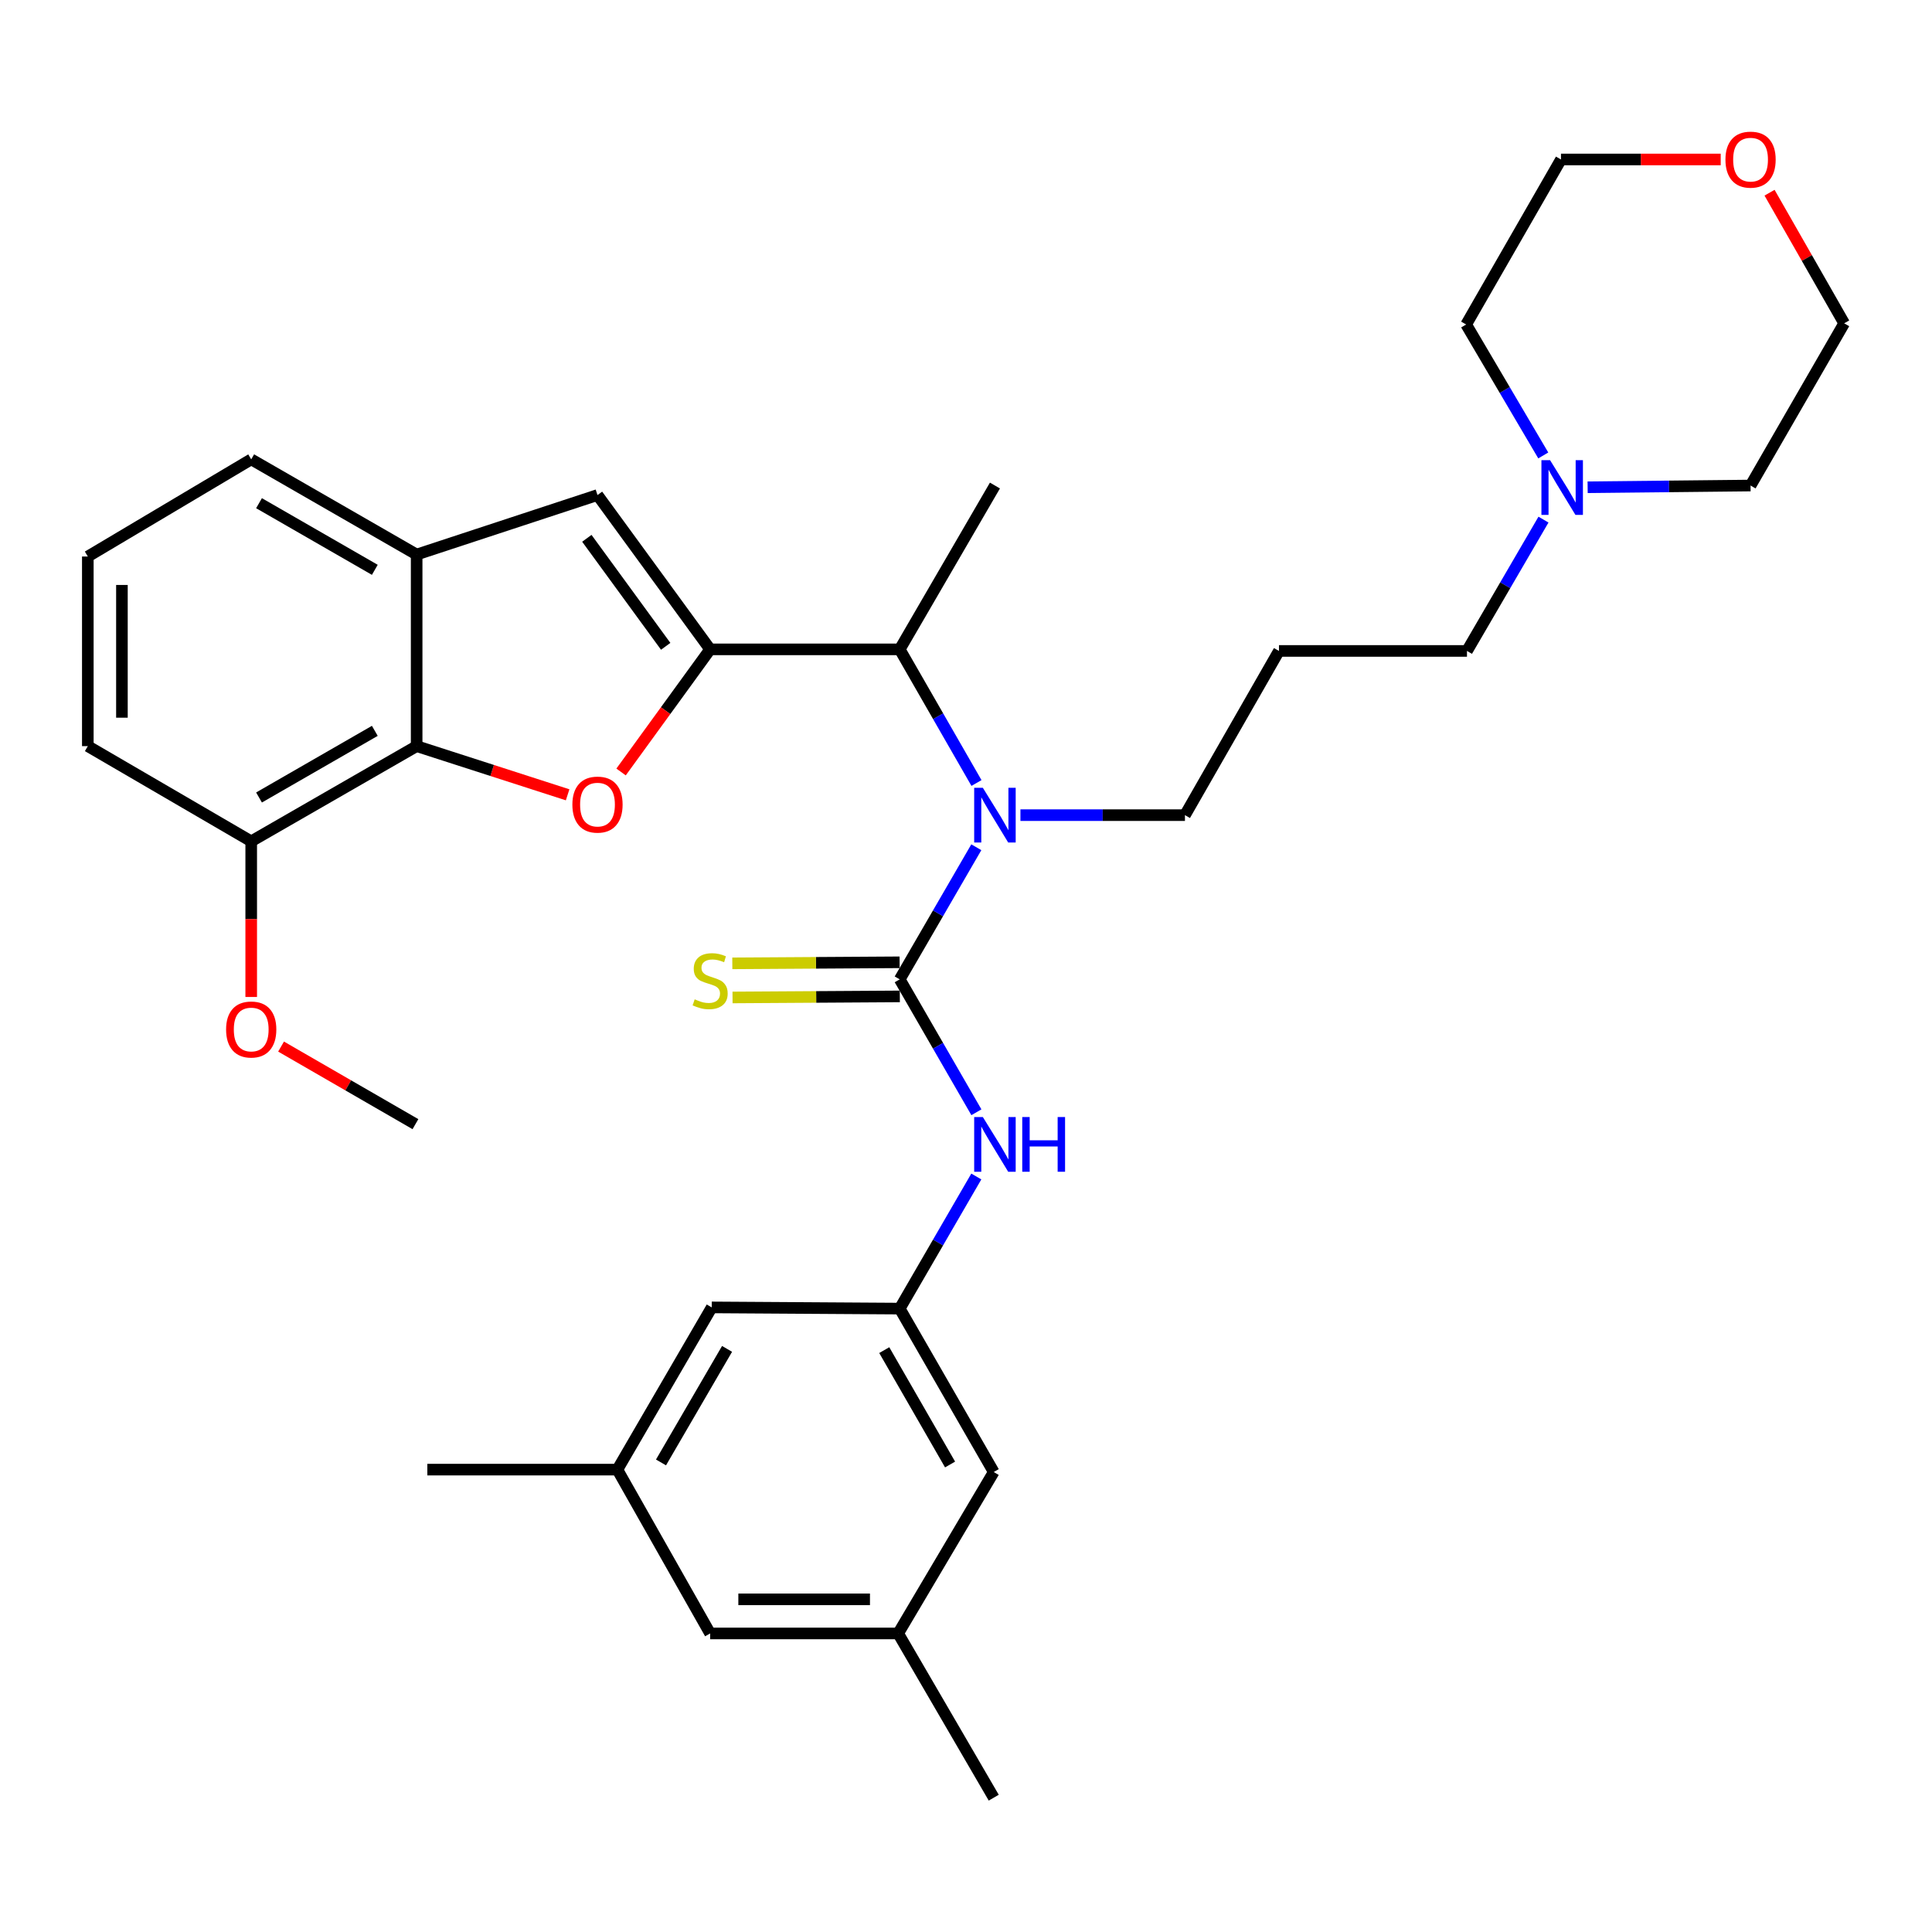 <?xml version='1.0' encoding='iso-8859-1'?>
<svg version='1.1' baseProfile='full'
              xmlns='http://www.w3.org/2000/svg'
                      xmlns:rdkit='http://www.rdkit.org/xml'
                      xmlns:xlink='http://www.w3.org/1999/xlink'
                  xml:space='preserve'
width='1000px' height='1000px' viewBox='0 0 1000 1000'>
<!-- END OF HEADER -->
<rect style='opacity:1.0;fill:#FFFFFF;stroke:none' width='1000' height='1000' x='0' y='0'> </rect>
<path class='bond-1' d='M 367.567,336.111 L 344.516,367.844' style='fill:none;fill-rule:evenodd;stroke:#000000;stroke-width:6px;stroke-linecap:butt;stroke-linejoin:miter;stroke-opacity:1' />
<path class='bond-1' d='M 344.516,367.844 L 321.465,399.577' style='fill:none;fill-rule:evenodd;stroke:#FF0000;stroke-width:6px;stroke-linecap:butt;stroke-linejoin:miter;stroke-opacity:1' />
<path class='bond-2' d='M 367.567,336.111 L 309.261,256.237' style='fill:none;fill-rule:evenodd;stroke:#000000;stroke-width:6px;stroke-linecap:butt;stroke-linejoin:miter;stroke-opacity:1' />
<path class='bond-2' d='M 344.562,334.539 L 303.748,278.627' style='fill:none;fill-rule:evenodd;stroke:#000000;stroke-width:6px;stroke-linecap:butt;stroke-linejoin:miter;stroke-opacity:1' />
<path class='bond-5' d='M 367.567,336.111 L 465.693,336.111' style='fill:none;fill-rule:evenodd;stroke:#000000;stroke-width:6px;stroke-linecap:butt;stroke-linejoin:miter;stroke-opacity:1' />
<path class='bond-0' d='M 465.693,506.911 L 485.517,472.723' style='fill:none;fill-rule:evenodd;stroke:#000000;stroke-width:6px;stroke-linecap:butt;stroke-linejoin:miter;stroke-opacity:1' />
<path class='bond-0' d='M 485.517,472.723 L 505.341,438.534' style='fill:none;fill-rule:evenodd;stroke:#0000FF;stroke-width:6px;stroke-linecap:butt;stroke-linejoin:miter;stroke-opacity:1' />
<path class='bond-7' d='M 465.693,506.911 L 485.539,541.311' style='fill:none;fill-rule:evenodd;stroke:#000000;stroke-width:6px;stroke-linecap:butt;stroke-linejoin:miter;stroke-opacity:1' />
<path class='bond-7' d='M 485.539,541.311 L 505.385,575.71' style='fill:none;fill-rule:evenodd;stroke:#0000FF;stroke-width:6px;stroke-linecap:butt;stroke-linejoin:miter;stroke-opacity:1' />
<path class='bond-9' d='M 465.637,498.084 L 422.341,498.357' style='fill:none;fill-rule:evenodd;stroke:#000000;stroke-width:6px;stroke-linecap:butt;stroke-linejoin:miter;stroke-opacity:1' />
<path class='bond-9' d='M 422.341,498.357 L 379.045,498.63' style='fill:none;fill-rule:evenodd;stroke:#CCCC00;stroke-width:6px;stroke-linecap:butt;stroke-linejoin:miter;stroke-opacity:1' />
<path class='bond-9' d='M 465.748,515.738 L 422.452,516.011' style='fill:none;fill-rule:evenodd;stroke:#000000;stroke-width:6px;stroke-linecap:butt;stroke-linejoin:miter;stroke-opacity:1' />
<path class='bond-9' d='M 422.452,516.011 L 379.156,516.283' style='fill:none;fill-rule:evenodd;stroke:#CCCC00;stroke-width:6px;stroke-linecap:butt;stroke-linejoin:miter;stroke-opacity:1' />
<path class='bond-4' d='M 293.802,411.393 L 254.729,398.796' style='fill:none;fill-rule:evenodd;stroke:#FF0000;stroke-width:6px;stroke-linecap:butt;stroke-linejoin:miter;stroke-opacity:1' />
<path class='bond-4' d='M 254.729,398.796 L 215.657,386.199' style='fill:none;fill-rule:evenodd;stroke:#000000;stroke-width:6px;stroke-linecap:butt;stroke-linejoin:miter;stroke-opacity:1' />
<path class='bond-6' d='M 309.261,256.237 L 215.657,287.033' style='fill:none;fill-rule:evenodd;stroke:#000000;stroke-width:6px;stroke-linecap:butt;stroke-linejoin:miter;stroke-opacity:1' />
<path class='bond-3' d='M 505.423,405.284 L 485.558,370.698' style='fill:none;fill-rule:evenodd;stroke:#0000FF;stroke-width:6px;stroke-linecap:butt;stroke-linejoin:miter;stroke-opacity:1' />
<path class='bond-3' d='M 485.558,370.698 L 465.693,336.111' style='fill:none;fill-rule:evenodd;stroke:#000000;stroke-width:6px;stroke-linecap:butt;stroke-linejoin:miter;stroke-opacity:1' />
<path class='bond-19' d='M 528.175,421.918 L 570.751,421.918' style='fill:none;fill-rule:evenodd;stroke:#0000FF;stroke-width:6px;stroke-linecap:butt;stroke-linejoin:miter;stroke-opacity:1' />
<path class='bond-19' d='M 570.751,421.918 L 613.327,421.918' style='fill:none;fill-rule:evenodd;stroke:#000000;stroke-width:6px;stroke-linecap:butt;stroke-linejoin:miter;stroke-opacity:1' />
<path class='bond-11' d='M 215.657,386.199 L 130.026,435.472' style='fill:none;fill-rule:evenodd;stroke:#000000;stroke-width:6px;stroke-linecap:butt;stroke-linejoin:miter;stroke-opacity:1' />
<path class='bond-11' d='M 194.007,378.288 L 134.066,412.78' style='fill:none;fill-rule:evenodd;stroke:#000000;stroke-width:6px;stroke-linecap:butt;stroke-linejoin:miter;stroke-opacity:1' />
<path class='bond-33' d='M 215.657,386.199 L 215.657,287.033' style='fill:none;fill-rule:evenodd;stroke:#000000;stroke-width:6px;stroke-linecap:butt;stroke-linejoin:miter;stroke-opacity:1' />
<path class='bond-25' d='M 465.693,336.111 L 514.976,251.314' style='fill:none;fill-rule:evenodd;stroke:#000000;stroke-width:6px;stroke-linecap:butt;stroke-linejoin:miter;stroke-opacity:1' />
<path class='bond-22' d='M 215.657,287.033 L 130.026,237.76' style='fill:none;fill-rule:evenodd;stroke:#000000;stroke-width:6px;stroke-linecap:butt;stroke-linejoin:miter;stroke-opacity:1' />
<path class='bond-22' d='M 194.007,294.944 L 134.066,260.452' style='fill:none;fill-rule:evenodd;stroke:#000000;stroke-width:6px;stroke-linecap:butt;stroke-linejoin:miter;stroke-opacity:1' />
<path class='bond-8' d='M 505.341,608.952 L 485.517,643.141' style='fill:none;fill-rule:evenodd;stroke:#0000FF;stroke-width:6px;stroke-linecap:butt;stroke-linejoin:miter;stroke-opacity:1' />
<path class='bond-8' d='M 485.517,643.141 L 465.693,677.329' style='fill:none;fill-rule:evenodd;stroke:#000000;stroke-width:6px;stroke-linecap:butt;stroke-linejoin:miter;stroke-opacity:1' />
<path class='bond-15' d='M 465.693,677.329 L 514.358,761.91' style='fill:none;fill-rule:evenodd;stroke:#000000;stroke-width:6px;stroke-linecap:butt;stroke-linejoin:miter;stroke-opacity:1' />
<path class='bond-15' d='M 457.691,698.82 L 491.757,758.027' style='fill:none;fill-rule:evenodd;stroke:#000000;stroke-width:6px;stroke-linecap:butt;stroke-linejoin:miter;stroke-opacity:1' />
<path class='bond-16' d='M 465.693,677.329 L 368.391,676.711' style='fill:none;fill-rule:evenodd;stroke:#000000;stroke-width:6px;stroke-linecap:butt;stroke-linejoin:miter;stroke-opacity:1' />
<path class='bond-10' d='M 798.903,268.951 L 779.104,302.938' style='fill:none;fill-rule:evenodd;stroke:#0000FF;stroke-width:6px;stroke-linecap:butt;stroke-linejoin:miter;stroke-opacity:1' />
<path class='bond-10' d='M 779.104,302.938 L 759.305,336.925' style='fill:none;fill-rule:evenodd;stroke:#000000;stroke-width:6px;stroke-linecap:butt;stroke-linejoin:miter;stroke-opacity:1' />
<path class='bond-23' d='M 821.756,252.205 L 863.921,251.759' style='fill:none;fill-rule:evenodd;stroke:#0000FF;stroke-width:6px;stroke-linecap:butt;stroke-linejoin:miter;stroke-opacity:1' />
<path class='bond-23' d='M 863.921,251.759 L 906.086,251.314' style='fill:none;fill-rule:evenodd;stroke:#000000;stroke-width:6px;stroke-linecap:butt;stroke-linejoin:miter;stroke-opacity:1' />
<path class='bond-24' d='M 798.797,235.736 L 778.84,201.847' style='fill:none;fill-rule:evenodd;stroke:#0000FF;stroke-width:6px;stroke-linecap:butt;stroke-linejoin:miter;stroke-opacity:1' />
<path class='bond-24' d='M 778.84,201.847 L 758.883,167.959' style='fill:none;fill-rule:evenodd;stroke:#000000;stroke-width:6px;stroke-linecap:butt;stroke-linejoin:miter;stroke-opacity:1' />
<path class='bond-21' d='M 130.026,435.472 L 130.026,475.752' style='fill:none;fill-rule:evenodd;stroke:#000000;stroke-width:6px;stroke-linecap:butt;stroke-linejoin:miter;stroke-opacity:1' />
<path class='bond-21' d='M 130.026,475.752 L 130.026,516.031' style='fill:none;fill-rule:evenodd;stroke:#FF0000;stroke-width:6px;stroke-linecap:butt;stroke-linejoin:miter;stroke-opacity:1' />
<path class='bond-27' d='M 130.026,435.472 L 45.455,386.199' style='fill:none;fill-rule:evenodd;stroke:#000000;stroke-width:6px;stroke-linecap:butt;stroke-linejoin:miter;stroke-opacity:1' />
<path class='bond-12' d='M 890.633,82.544 L 849.296,82.544' style='fill:none;fill-rule:evenodd;stroke:#FF0000;stroke-width:6px;stroke-linecap:butt;stroke-linejoin:miter;stroke-opacity:1' />
<path class='bond-12' d='M 849.296,82.544 L 807.96,82.544' style='fill:none;fill-rule:evenodd;stroke:#000000;stroke-width:6px;stroke-linecap:butt;stroke-linejoin:miter;stroke-opacity:1' />
<path class='bond-35' d='M 915.915,99.746 L 935.23,133.548' style='fill:none;fill-rule:evenodd;stroke:#FF0000;stroke-width:6px;stroke-linecap:butt;stroke-linejoin:miter;stroke-opacity:1' />
<path class='bond-35' d='M 935.23,133.548 L 954.545,167.351' style='fill:none;fill-rule:evenodd;stroke:#000000;stroke-width:6px;stroke-linecap:butt;stroke-linejoin:miter;stroke-opacity:1' />
<path class='bond-13' d='M 319.549,760.674 L 368.391,676.711' style='fill:none;fill-rule:evenodd;stroke:#000000;stroke-width:6px;stroke-linecap:butt;stroke-linejoin:miter;stroke-opacity:1' />
<path class='bond-13' d='M 342.135,756.957 L 376.325,698.182' style='fill:none;fill-rule:evenodd;stroke:#000000;stroke-width:6px;stroke-linecap:butt;stroke-linejoin:miter;stroke-opacity:1' />
<path class='bond-17' d='M 319.549,760.674 L 367.567,845.471' style='fill:none;fill-rule:evenodd;stroke:#000000;stroke-width:6px;stroke-linecap:butt;stroke-linejoin:miter;stroke-opacity:1' />
<path class='bond-30' d='M 319.549,760.674 L 221.188,760.674' style='fill:none;fill-rule:evenodd;stroke:#000000;stroke-width:6px;stroke-linecap:butt;stroke-linejoin:miter;stroke-opacity:1' />
<path class='bond-14' d='M 464.889,845.471 L 514.358,761.91' style='fill:none;fill-rule:evenodd;stroke:#000000;stroke-width:6px;stroke-linecap:butt;stroke-linejoin:miter;stroke-opacity:1' />
<path class='bond-31' d='M 464.889,845.471 L 514.358,930.474' style='fill:none;fill-rule:evenodd;stroke:#000000;stroke-width:6px;stroke-linecap:butt;stroke-linejoin:miter;stroke-opacity:1' />
<path class='bond-36' d='M 464.889,845.471 L 367.567,845.471' style='fill:none;fill-rule:evenodd;stroke:#000000;stroke-width:6px;stroke-linecap:butt;stroke-linejoin:miter;stroke-opacity:1' />
<path class='bond-36' d='M 450.29,827.818 L 382.165,827.818' style='fill:none;fill-rule:evenodd;stroke:#000000;stroke-width:6px;stroke-linecap:butt;stroke-linejoin:miter;stroke-opacity:1' />
<path class='bond-18' d='M 661.993,336.925 L 613.327,421.918' style='fill:none;fill-rule:evenodd;stroke:#000000;stroke-width:6px;stroke-linecap:butt;stroke-linejoin:miter;stroke-opacity:1' />
<path class='bond-20' d='M 661.993,336.925 L 759.305,336.925' style='fill:none;fill-rule:evenodd;stroke:#000000;stroke-width:6px;stroke-linecap:butt;stroke-linejoin:miter;stroke-opacity:1' />
<path class='bond-32' d='M 145.48,541.706 L 180.254,561.784' style='fill:none;fill-rule:evenodd;stroke:#FF0000;stroke-width:6px;stroke-linecap:butt;stroke-linejoin:miter;stroke-opacity:1' />
<path class='bond-32' d='M 180.254,561.784 L 215.029,581.861' style='fill:none;fill-rule:evenodd;stroke:#000000;stroke-width:6px;stroke-linecap:butt;stroke-linejoin:miter;stroke-opacity:1' />
<path class='bond-26' d='M 130.026,237.76 L 45.455,288.053' style='fill:none;fill-rule:evenodd;stroke:#000000;stroke-width:6px;stroke-linecap:butt;stroke-linejoin:miter;stroke-opacity:1' />
<path class='bond-29' d='M 906.086,251.314 L 954.545,167.351' style='fill:none;fill-rule:evenodd;stroke:#000000;stroke-width:6px;stroke-linecap:butt;stroke-linejoin:miter;stroke-opacity:1' />
<path class='bond-28' d='M 758.883,167.959 L 807.96,82.544' style='fill:none;fill-rule:evenodd;stroke:#000000;stroke-width:6px;stroke-linecap:butt;stroke-linejoin:miter;stroke-opacity:1' />
<path class='bond-34' d='M 45.455,288.053 L 45.455,386.199' style='fill:none;fill-rule:evenodd;stroke:#000000;stroke-width:6px;stroke-linecap:butt;stroke-linejoin:miter;stroke-opacity:1' />
<path class='bond-34' d='M 63.108,302.775 L 63.108,371.477' style='fill:none;fill-rule:evenodd;stroke:#000000;stroke-width:6px;stroke-linecap:butt;stroke-linejoin:miter;stroke-opacity:1' />
<path  class='atom-2' d='M 296.261 416.457
Q 296.261 409.657, 299.621 405.857
Q 302.981 402.057, 309.261 402.057
Q 315.541 402.057, 318.901 405.857
Q 322.261 409.657, 322.261 416.457
Q 322.261 423.337, 318.861 427.257
Q 315.461 431.137, 309.261 431.137
Q 303.021 431.137, 299.621 427.257
Q 296.261 423.377, 296.261 416.457
M 309.261 427.937
Q 313.581 427.937, 315.901 425.057
Q 318.261 422.137, 318.261 416.457
Q 318.261 410.897, 315.901 408.097
Q 313.581 405.257, 309.261 405.257
Q 304.941 405.257, 302.581 408.057
Q 300.261 410.857, 300.261 416.457
Q 300.261 422.177, 302.581 425.057
Q 304.941 427.937, 309.261 427.937
' fill='#FF0000'/>
<path  class='atom-4' d='M 508.716 407.758
L 517.996 422.758
Q 518.916 424.238, 520.396 426.918
Q 521.876 429.598, 521.956 429.758
L 521.956 407.758
L 525.716 407.758
L 525.716 436.078
L 521.836 436.078
L 511.876 419.678
Q 510.716 417.758, 509.476 415.558
Q 508.276 413.358, 507.916 412.678
L 507.916 436.078
L 504.236 436.078
L 504.236 407.758
L 508.716 407.758
' fill='#0000FF'/>
<path  class='atom-8' d='M 508.716 578.176
L 517.996 593.176
Q 518.916 594.656, 520.396 597.336
Q 521.876 600.016, 521.956 600.176
L 521.956 578.176
L 525.716 578.176
L 525.716 606.496
L 521.836 606.496
L 511.876 590.096
Q 510.716 588.176, 509.476 585.976
Q 508.276 583.776, 507.916 583.096
L 507.916 606.496
L 504.236 606.496
L 504.236 578.176
L 508.716 578.176
' fill='#0000FF'/>
<path  class='atom-8' d='M 529.116 578.176
L 532.956 578.176
L 532.956 590.216
L 547.436 590.216
L 547.436 578.176
L 551.276 578.176
L 551.276 606.496
L 547.436 606.496
L 547.436 593.416
L 532.956 593.416
L 532.956 606.496
L 529.116 606.496
L 529.116 578.176
' fill='#0000FF'/>
<path  class='atom-10' d='M 359.567 517.249
Q 359.887 517.369, 361.207 517.929
Q 362.527 518.489, 363.967 518.849
Q 365.447 519.169, 366.887 519.169
Q 369.567 519.169, 371.127 517.889
Q 372.687 516.569, 372.687 514.289
Q 372.687 512.729, 371.887 511.769
Q 371.127 510.809, 369.927 510.289
Q 368.727 509.769, 366.727 509.169
Q 364.207 508.409, 362.687 507.689
Q 361.207 506.969, 360.127 505.449
Q 359.087 503.929, 359.087 501.369
Q 359.087 497.809, 361.487 495.609
Q 363.927 493.409, 368.727 493.409
Q 372.007 493.409, 375.727 494.969
L 374.807 498.049
Q 371.407 496.649, 368.847 496.649
Q 366.087 496.649, 364.567 497.809
Q 363.047 498.929, 363.087 500.889
Q 363.087 502.409, 363.847 503.329
Q 364.647 504.249, 365.767 504.769
Q 366.927 505.289, 368.847 505.889
Q 371.407 506.689, 372.927 507.489
Q 374.447 508.289, 375.527 509.929
Q 376.647 511.529, 376.647 514.289
Q 376.647 518.209, 374.007 520.329
Q 371.407 522.409, 367.047 522.409
Q 364.527 522.409, 362.607 521.849
Q 360.727 521.329, 358.487 520.409
L 359.567 517.249
' fill='#CCCC00'/>
<path  class='atom-11' d='M 802.318 238.184
L 811.598 253.184
Q 812.518 254.664, 813.998 257.344
Q 815.478 260.024, 815.558 260.184
L 815.558 238.184
L 819.318 238.184
L 819.318 266.504
L 815.438 266.504
L 805.478 250.104
Q 804.318 248.184, 803.078 245.984
Q 801.878 243.784, 801.518 243.104
L 801.518 266.504
L 797.838 266.504
L 797.838 238.184
L 802.318 238.184
' fill='#0000FF'/>
<path  class='atom-13' d='M 893.086 82.624
Q 893.086 75.824, 896.446 72.024
Q 899.806 68.224, 906.086 68.224
Q 912.366 68.224, 915.726 72.024
Q 919.086 75.824, 919.086 82.624
Q 919.086 89.504, 915.686 93.424
Q 912.286 97.304, 906.086 97.304
Q 899.846 97.304, 896.446 93.424
Q 893.086 89.544, 893.086 82.624
M 906.086 94.104
Q 910.406 94.104, 912.726 91.224
Q 915.086 88.304, 915.086 82.624
Q 915.086 77.064, 912.726 74.264
Q 910.406 71.424, 906.086 71.424
Q 901.766 71.424, 899.406 74.224
Q 897.086 77.024, 897.086 82.624
Q 897.086 88.344, 899.406 91.224
Q 901.766 94.104, 906.086 94.104
' fill='#FF0000'/>
<path  class='atom-22' d='M 117.026 532.864
Q 117.026 526.064, 120.386 522.264
Q 123.746 518.464, 130.026 518.464
Q 136.306 518.464, 139.666 522.264
Q 143.026 526.064, 143.026 532.864
Q 143.026 539.744, 139.626 543.664
Q 136.226 547.544, 130.026 547.544
Q 123.786 547.544, 120.386 543.664
Q 117.026 539.784, 117.026 532.864
M 130.026 544.344
Q 134.346 544.344, 136.666 541.464
Q 139.026 538.544, 139.026 532.864
Q 139.026 527.304, 136.666 524.504
Q 134.346 521.664, 130.026 521.664
Q 125.706 521.664, 123.346 524.464
Q 121.026 527.264, 121.026 532.864
Q 121.026 538.584, 123.346 541.464
Q 125.706 544.344, 130.026 544.344
' fill='#FF0000'/>
</svg>
